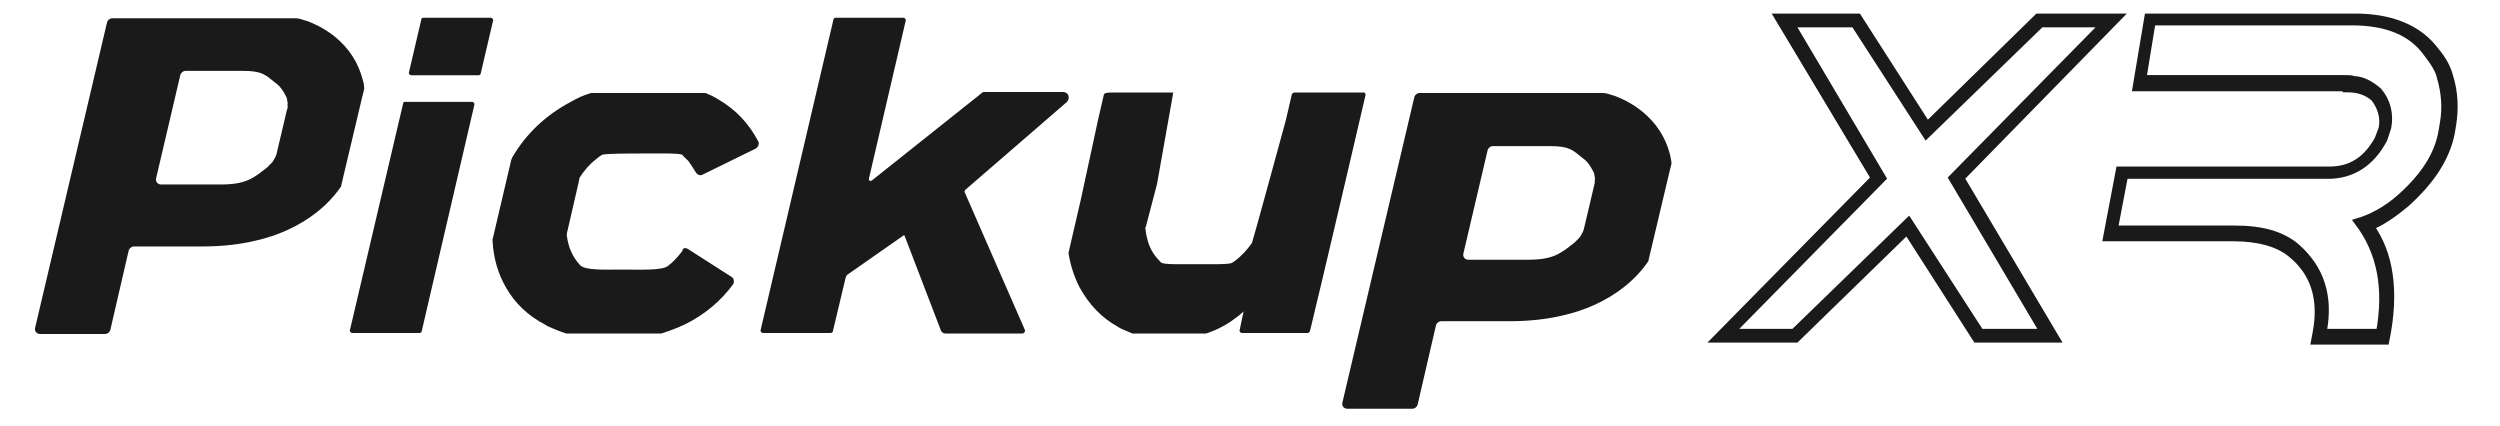 <?xml version="1.0" encoding="UTF-8" standalone="no"?>
<!-- Generator: Adobe Illustrator 22.0.0, SVG Export Plug-In . SVG Version: 6.00 Build 0)  -->

<svg
   version="1.1"
   id="Layer_1"
   x="0px"
   y="0px"
   viewBox="0 0 508.305 86.6"
   xml:space="preserve"
   sodipodi:docname="Pickup_XR_Logo_black.svg"
   inkscape:version="1.3.2 (091e20e, 2023-11-25, custom)"
   width="508.305"
   height="86.6"
   xmlns:inkscape="http://www.inkscape.org/namespaces/inkscape"
   xmlns:sodipodi="http://sodipodi.sourceforge.net/DTD/sodipodi-0.dtd"
   xmlns="http://www.w3.org/2000/svg"
   xmlns:svg="http://www.w3.org/2000/svg"><defs
   id="defs10" /><sodipodi:namedview
   id="namedview10"
   pagecolor="#505050"
   bordercolor="#eeeeee"
   borderopacity="1"
   inkscape:showpageshadow="0"
   inkscape:pageopacity="0"
   inkscape:pagecheckerboard="0"
   inkscape:deskcolor="#505050"
   inkscape:zoom="1.3031668"
   inkscape:cx="390.20331"
   inkscape:cy="20.71876"
   inkscape:window-width="1920"
   inkscape:window-height="1000"
   inkscape:window-x="-9"
   inkscape:window-y="-9"
   inkscape:window-maximized="1"
   inkscape:current-layer="Layer_1" />
<style
   type="text/css"
   id="style1">
	.st0{fill:#231F20;}
</style>









<path
   class="st0"
   d="m 277.649,19.31 -4.2,18 -4.4,18.7 -2.7,11.3 c -0.1,0.2 -0.3,0.4 -0.5,0.4 h -13.3 c -0.3,0 -0.6,-0.3 -0.5,-0.6 l 0.8,-3.8 c -0.5,0.5 -1.1,1 -1.7,1.4 -1.7,1.3 -3.6,2.3 -5.6,3 -0.1,0 -0.3,0.1 -0.4,0.1 h -14.9 c -0.7,-0.3 -1.4,-0.6 -2.1,-0.9 -0.3,-0.1 -0.5,-0.3 -0.8,-0.4 0,0 -0.1,0 -0.1,-0.1 -3.3,-1.8 -5.8,-4.5 -7.7,-7.9 -1.1,-2.1 -1.9,-4.5 -2.3,-7.1 v 0 l 2.5,-10.8 3.5,-16.2 1.2,-5.2 c 0.1,-0.2 0.3,-0.4 1.5,-0.4 h 13 c -0.7,0 -0.4,0.3 -0.5,0.6 l -3.2,18 -2.3,8.8 h -0.1 v 0 c 0.1,0.8 0.2,1.6 0.4,2.3 0.4,1.7 1.2,3.2 2.4,4.4 0.2,0.2 0.3,0.4 0.5,0.5 0.6,0.4 3.7,0.3 7.1,0.3 2.9,0 6.8,0.1 7.3,-0.3 0.2,-0.1 0.4,-0.3 0.6,-0.4 1.3,-1 2.4,-2.2 3.4,-3.6 0.1,-0.1 6.9,-25 6.9,-25 l 1.2,-5.2 c 0.1,-0.2 0.3,-0.4 0.5,-0.4 h 14 c 0.3,-0.1 0.5,0.2 0.5,0.5 z"
   id="path1-0"
   style="fill:#1a1a1a;fill-opacity:1" /><path
   class="st0"
   d="m 81.949,21.11 -10.8,46 c -0.1,0.3 0.2,0.6 0.5,0.6 h 13.6 c 0.3,0 0.5,-0.2 0.5,-0.4 l 10.7,-46 c 0.1,-0.3 -0.2,-0.6 -0.5,-0.6 h -13.6 c -0.1,-0.1 -0.4,0.1 -0.4,0.4"
   id="path2-3"
   style="fill:#1a1a1a;fill-opacity:1" /><path
   class="st0"
   d="m 85.649,4.01 -2.5,10.7 c -0.1,0.3 0.2,0.6 0.5,0.6 h 13.6 c 0.3,0 0.5,-0.2 0.5,-0.4 l 2.5,-10.7 c 0.1,-0.3 -0.2,-0.6 -0.5,-0.6 h -13.6 c -0.3,0 -0.5,0.1 -0.5,0.4"
   id="path3-0"
   style="fill:#1a1a1a;fill-opacity:1" /><path
   class="st0"
   d="m 139.849,50.61 8.9,5.7 c 0.5,0.3 0.6,1 0.3,1.5 -2.5,3.4 -5.7,6.1 -9.7,8.1 -1.5,0.7 -3,1.3 -4.6,1.8 -0.1,0 -0.2,0.1 -0.3,0.1 h -19 c -0.1,0 -0.2,0 -0.3,0 -1.3,-0.4 -2.5,-0.9 -3.6,-1.4 -0.3,-0.1 -0.5,-0.3 -0.7,-0.4 -3.5,-1.8 -6.2,-4.4 -8,-7.6 -1.6,-2.8 -2.5,-5.9 -2.7,-9.4 0,-0.1 0,-0.2 0,-0.3 l 3.8,-16.2 c 0.1,-0.2 0.1,-0.3 0.2,-0.5 2.8,-4.8 6.8,-8.6 11.9,-11.3 1.2,-0.7 2.5,-1.3 3.8,-1.7 0.1,0 0.3,-0.1 0.4,-0.1 h 23 c 0.1,0 0.3,0 0.4,0.1 0.8,0.3 1.6,0.7 2.4,1.2 3.6,2.1 6.2,4.9 8.1,8.5 0.3,0.5 0,1.2 -0.5,1.5 l -10.8,5.3 c -0.5,0.3 -1.1,0 -1.4,-0.5 -0.5,-0.8 -1,-1.6 -1.5,-2.3 -0.4,-0.4 -0.9,-0.8 -1.2,-1.2 -0.3,-0.4 -4.8,-0.3 -8.1,-0.3 -2.9,0 -7.9,0 -8.3,0.3 -0.6,0.4 -0.6,0.4 -1.2,0.9 -1.3,1 -2.4,2.3 -3.3,3.7 l -0.3,1.4 -2.3,10 c 0,0.1 0,0.3 0,0.4 0.3,2.4 1.2,4.4 2.7,6 1,1.1 5,0.9 8.8,0.9 3.5,0 7.8,0.2 9,-0.7 1.1,-0.8 2.1,-1.9 3,-3.1 0,-0.6 0.6,-0.7 1.1,-0.4"
   id="path4-4"
   style="fill:#1a1a1a;fill-opacity:1" /><path
   class="st0"
   d="m 216.149,18.71 h -16.1 c -0.1,0 -0.2,0 -0.3,0.1 l -22.5,17.9 c -0.3,0.2 -0.6,0 -0.6,-0.3 l 7.5,-32.2 c 0.1,-0.3 -0.2,-0.6 -0.5,-0.6 h -13.7 c -0.3,0 -0.5,0.2 -0.5,0.4 l -14.8,63.1 c -0.1,0.3 0.2,0.6 0.5,0.6 h 13.7 c 0.3,0 0.5,-0.2 0.5,-0.4 l 2.6,-10.9 c 0.1,-0.2 0.2,-0.5 0.4,-0.6 l 11.3,-7.9 c 0.1,-0.1 0.3,-0.1 0.3,0.1 l 7.4,19.3 c 0.2,0.3 0.5,0.5 0.9,0.5 h 15.6 c 0.4,0 0.7,-0.5 0.5,-0.8 l -12.2,-27.9 c -0.1,-0.1 0,-0.3 0.1,-0.5 l 20.7,-17.9 c 0.7,-0.8 0.3,-2 -0.8,-2"
   id="path5-9"
   style="fill:#1a1a1a;fill-opacity:1" /><path
   class="st0"
   d="m 73.749,16.21 c -0.9,-3.5 -2.8,-6.4 -5.6,-8.7 -1.6,-1.3 -3.5,-2.4 -5.6,-3.2 -0.3,-0.1 -0.6,-0.2 -1,-0.3 -0.5,-0.2 -1,-0.3 -1.6,-0.3 H 22.849 c -0.5,0 -1,0.4 -1.1,0.9 l -14.6,62 c -0.2,0.7 0.3,1.3 1,1.3 h 13.2 c 0.5,0 1,-0.4 1.1,-0.9 l 3.7,-16 c 0.1,-0.5 0.6,-0.9 1.1,-0.9 H 41.149 c 3.9,0 7.6,-0.4 10.9,-1.2 2.2,-0.5 4.3,-1.2 6.3,-2.1 4.6,-2.1 8.3,-5 11,-8.9 l 0.1,-0.5 4.2,-17.7 v 0 l 0.4,-1.6 v 0 c 0,-0.7 -0.1,-1.3 -0.3,-1.9 m -15.4,6.1 v 0 l -2.1,8.9 c -0.1,0.5 -0.4,1 -0.7,1.5 -0.1,0.2 -0.3,0.4 -0.5,0.6 l -0.1,0.1 c -0.2,0.2 -0.4,0.4 -0.6,0.6 -2.9,2.3 -4.4,3.5 -9.5,3.5 h -12.1 c -0.7,0 -1.2,-0.6 -1,-1.3 l 4.9,-20.9 c 0.1,-0.5 0.6,-0.9 1.1,-0.9 h 11.6 c 4,0 4.6,0.8 6.6,2.4 1,0.7 1.6,1.6 2.1,2.6 0.2,0.3 0.3,0.5 0.3,0.8 v 0 c 0.1,0.4 0.2,0.8 0.1,1.2 0.1,0.4 0,0.7 -0.1,0.9"
   id="path6-7"
   style="fill:#1a1a1a;fill-opacity:1" /><path
   class="st0"
   d="m 339.549,31.41 c -0.9,-3.5 -2.8,-6.4 -5.6,-8.7 -1.6,-1.3 -3.5,-2.4 -5.6,-3.2 -0.3,-0.1 -0.6,-0.2 -1,-0.3 -0.5,-0.2 -1,-0.3 -1.6,-0.3 h -37.1 c -0.5,0 -1,0.4 -1.1,0.9 l -14.6,62 c -0.2,0.7 0.3,1.3 1,1.3 h 13.2 c 0.5,0 1,-0.4 1.1,-0.9 l 3.7,-16 c 0.1,-0.5 0.6,-0.9 1.1,-0.9 h 13.9 c 3.9,0 7.6,-0.4 10.9,-1.2 2.2,-0.5 4.3,-1.2 6.3,-2.1 4.6,-2.1 8.3,-5 11,-8.9 l 0.1,-0.5 4.2,-17.7 v 0 l 0.4,-1.6 v 0 c 0,-0.7 -0.2,-1.3 -0.3,-1.9 m -15.4,6.2 v 0 l -2.1,8.9 c -0.1,0.5 -0.4,1 -0.7,1.5 -0.1,0.2 -0.3,0.4 -0.5,0.6 l -0.1,0.1 c -0.2,0.2 -0.4,0.4 -0.6,0.6 -2.9,2.3 -4.4,3.5 -9.5,3.5 h -12.1 c -0.7,0 -1.2,-0.6 -1,-1.3 l 4.9,-20.9 c 0.1,-0.5 0.6,-0.9 1.1,-0.9 h 11.6 c 4,0 4.6,0.8 6.6,2.4 1,0.7 1.6,1.6 2.1,2.6 0.2,0.3 0.3,0.5 0.3,0.8 v 0 c 0.1,0.4 0.2,0.8 0.1,1.2 0,0.3 0,0.6 -0.1,0.9"
   id="path7-8"
   style="fill:#1a1a1a;fill-opacity:1" /><path
   class="st0"
   d="m 361.549,3.51 h 16.2 l 14.1,22 22.5,-22 h 16.3 l -32,32.7 19.4,32.7 h -16.2 l -14.1,-22 -22.6,22 h -16.2 l 32.2,-32.7 z m 21.2,32.7 -30.9,31.4 h 12.9 l 23.3,-22.6 14.6,22.6 h 12.9 l -18.6,-31.4 30.9,-31.4 h -12.9 l -23.3,22.6 -14.6,-22.6 h -12.9 z"
   id="path9-4"
   style="fill:#1a1a1a;fill-opacity:1;stroke:#1a1a1a;stroke-width:1.5;stroke-dasharray:none;stroke-opacity:1" /><path
   class="st0"
   d="m 436.749,3.51 h 42.1 c 7.4,0 12.9,2.3 16.3,6.8 1.5,1.8 2.4,3.4 2.9,5.3 1,3.2 1.1,6.5 0.6,9.7 l -0.3,1.8 c -1,4.9 -3.9,9.5 -9.1,14.2 -3.1,2.6 -5.7,4.2 -7.3,4.7 3.9,5.5 5.2,13.1 3.1,23.3 h -14.4 l 0.3,-1.6 c 1.3,-6.8 -0.3,-12.3 -5.2,-16.2 -2.6,-2.1 -6.6,-3.2 -11.6,-3.2 h -25.8 l 2.6,-13.7 h 42.7 c 4.4,0 7.6,-2.1 9.9,-6.3 0.3,-0.8 0.6,-1.6 0.8,-2.1 0.5,-2.3 -0.2,-4.5 -1.6,-6.3 -1.5,-1.3 -3.2,-1.9 -5.7,-1.9 0,-0.2 -0.3,-0.2 -1.1,-0.2 h -41.6 z m -1.1,12.5 h 40.3 c 1.6,0 2.4,0 2.4,0.2 1.8,0 3.4,0.8 5.2,2.3 1.8,2.1 2.4,4.7 1.9,7.4 -0.2,0.6 -0.5,1.5 -0.8,2.4 -2.6,4.9 -6.5,7.3 -11.3,7.3 h -41.4 l -2.1,11 h 24.5 c 5.5,0 9.5,1.1 12.5,3.6 5,4.4 6.8,10 5.5,17.1 v 0.3 h 11.5 c 1.6,-8.9 0.3,-16.3 -4.4,-22.5 2.7,-0.8 5.8,-2.4 8.7,-5 4.9,-4.4 7.6,-8.7 8.4,-13.4 l 0.3,-1.8 c 0.5,-2.9 0.3,-6 -0.6,-9.1 -0.3,-1.5 -1.3,-3.1 -2.7,-4.9 -3.1,-4.4 -8.2,-6.5 -15.4,-6.5 h -40.6 z"
   id="path10-1"
   style="fill:#1a1a1a;fill-opacity:1;stroke:#1a1a1a;stroke-width:1.5;stroke-dasharray:none;stroke-opacity:1" /></svg>
